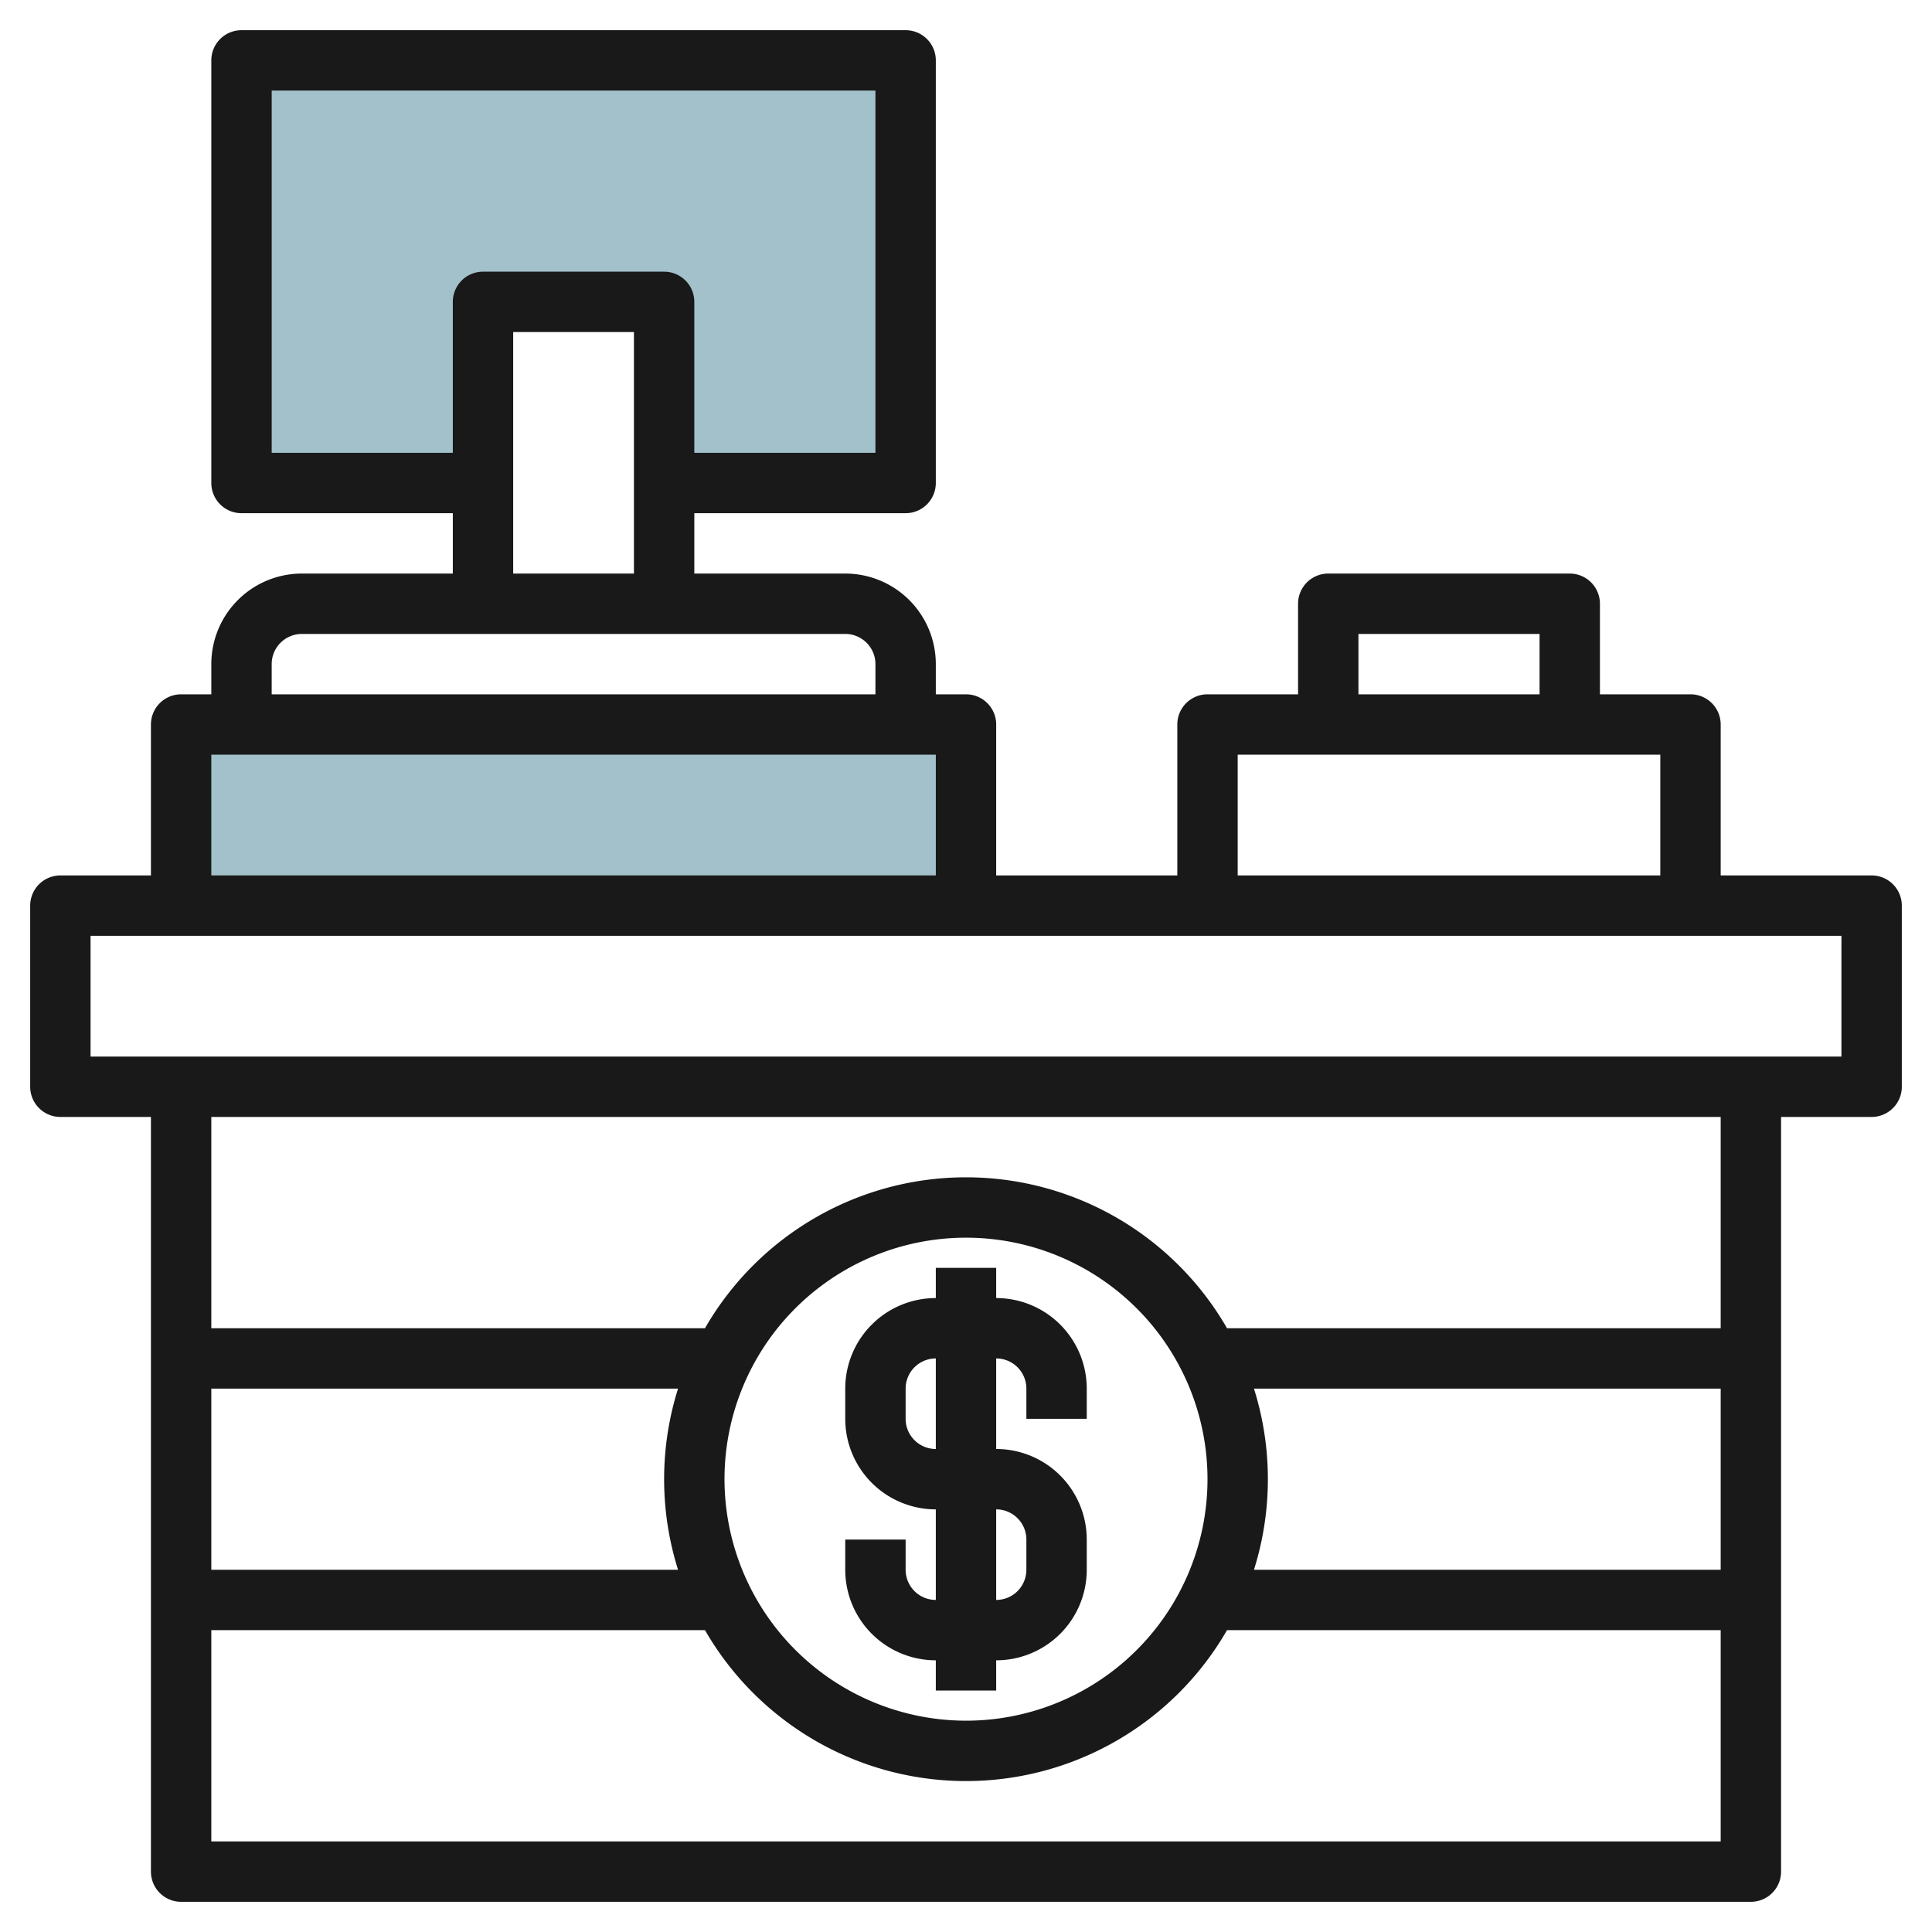 <svg id="Layer_3" height="512" viewBox="0 0 64 64" width="512" xmlns="http://www.w3.org/2000/svg" data-name="Layer 3"><path d="m6 30v-6h26v6" fill="#a3c1ca"/><path d="m30 2h-22v14h8v-6h6v6h8z" fill="#a3c1ca"/><g fill="#191919"><path d="m62 29h-5v-5a1 1 0 0 0 -1-1h-3v-3a1 1 0 0 0 -1-1h-8a1 1 0 0 0 -1 1v3h-3a1 1 0 0 0 -1 1v5h-6v-5a1 1 0 0 0 -1-1h-1v-1a3 3 0 0 0 -3-3h-5v-2h7a1 1 0 0 0 1-1v-14a1 1 0 0 0 -1-1h-22a1 1 0 0 0 -1 1v14a1 1 0 0 0 1 1h7v2h-5a3 3 0 0 0 -3 3v1h-1a1 1 0 0 0 -1 1v5h-3a1 1 0 0 0 -1 1v6a1 1 0 0 0 1 1h3v25a1 1 0 0 0 1 1h52a1 1 0 0 0 1-1v-25h3a1 1 0 0 0 1-1v-6a1 1 0 0 0 -1-1zm-17-8h6v2h-6zm-4 4h14v4h-14zm-32-10v-12h20v12h-6v-5a1 1 0 0 0 -1-1h-6a1 1 0 0 0 -1 1v5zm8-4h4v8h-4zm-8 11a1 1 0 0 1 1-1h18a1 1 0 0 1 1 1v1h-20zm-2 3h24v4h-24zm15.461 27h-15.461v-6h15.461a9.992 9.992 0 0 0 0 6zm-15.461 9v-7h16.353a9.977 9.977 0 0 0 17.294 0h16.353v7zm17-12a8 8 0 1 1 8 8 8.009 8.009 0 0 1 -8-8zm17.539-3h15.461v6h-15.461a9.992 9.992 0 0 0 0-6zm15.461-2h-16.353a9.977 9.977 0 0 0 -17.294 0h-16.353v-7h50zm4-9h-58v-4h58z"/><path d="m31 55v1h2v-1a3 3 0 0 0 3-3v-1a3 3 0 0 0 -3-3v-3a1 1 0 0 1 1 1v1h2v-1a3 3 0 0 0 -3-3v-1h-2v1a3 3 0 0 0 -3 3v1a3 3 0 0 0 3 3v3a1 1 0 0 1 -1-1v-1h-2v1a3 3 0 0 0 3 3zm-1-8v-1a1 1 0 0 1 1-1v3a1 1 0 0 1 -1-1zm3 3a1 1 0 0 1 1 1v1a1 1 0 0 1 -1 1z"/></g></svg>